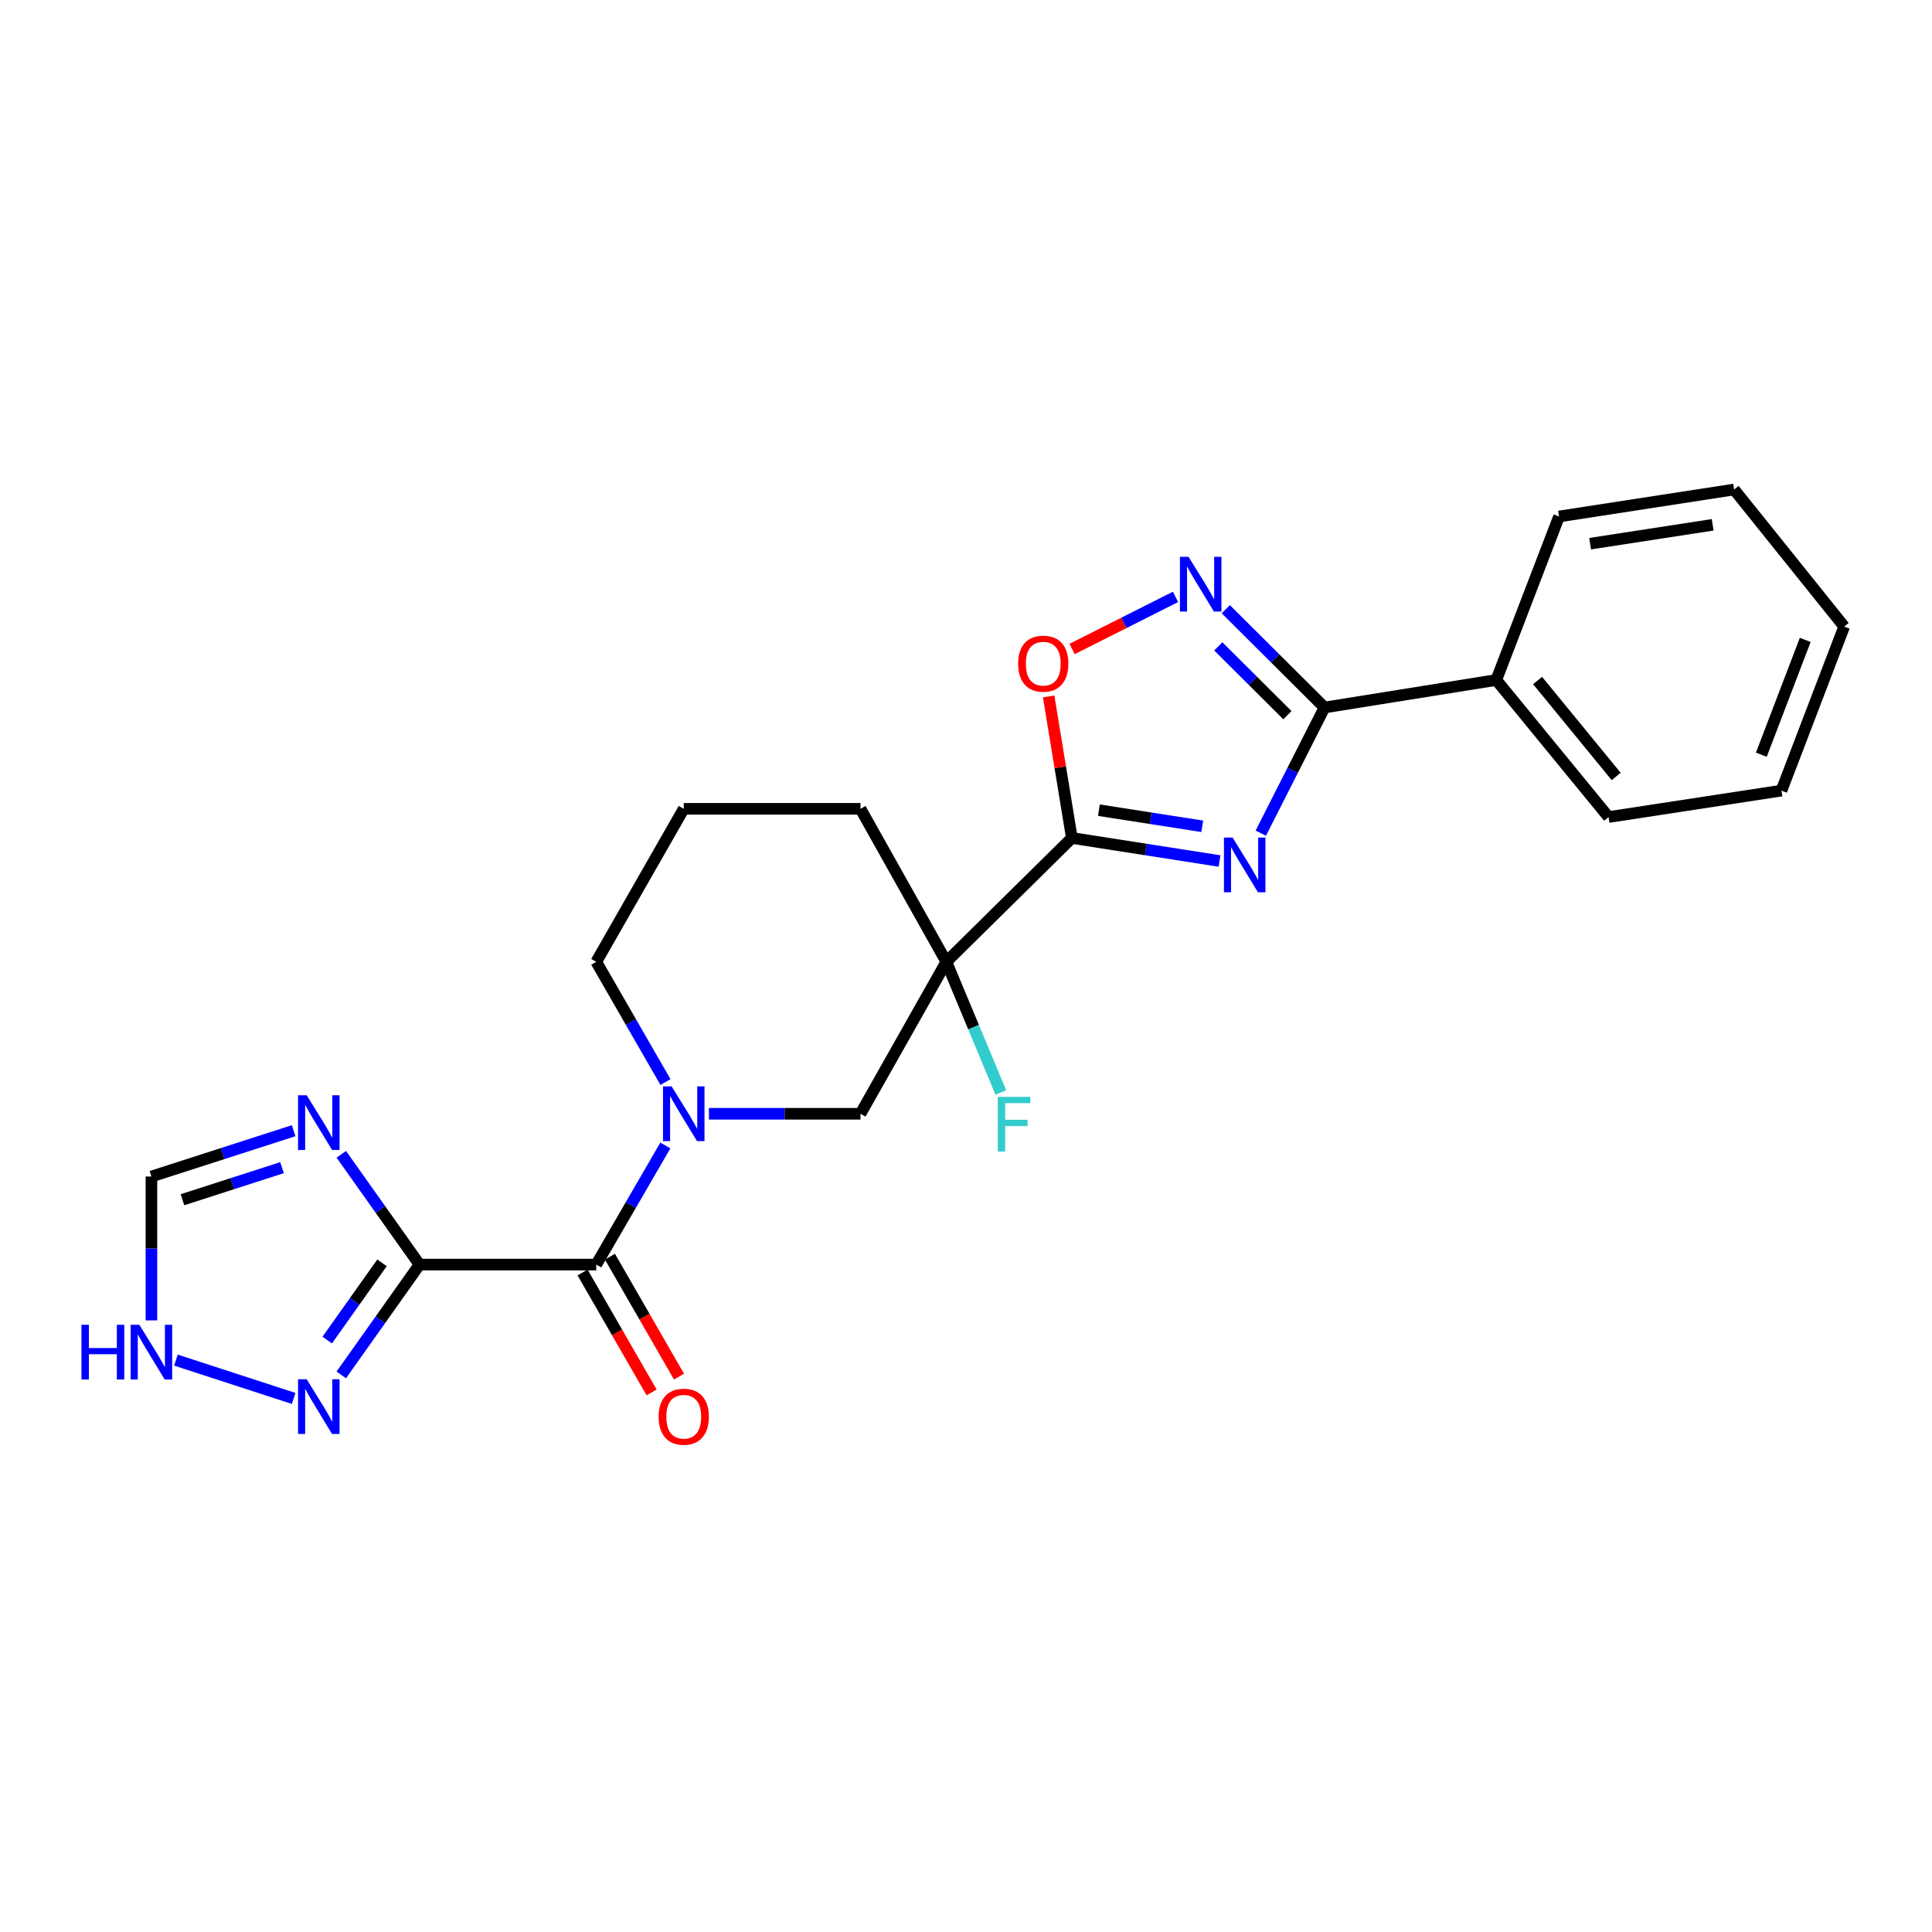 <?xml version='1.0' encoding='iso-8859-1'?>
<svg version='1.1' baseProfile='full'
              xmlns='http://www.w3.org/2000/svg'
                      xmlns:rdkit='http://www.rdkit.org/xml'
                      xmlns:xlink='http://www.w3.org/1999/xlink'
                  xml:space='preserve'
width='1000px' height='1000px' viewBox='0 0 1000 1000'>
<!-- END OF HEADER -->
<rect style='opacity:1.0;fill:#FFFFFF;stroke:none' width='1000' height='1000' x='0' y='0'> </rect>
<path class='bond-0' d='M 631.239,445.657 L 593.017,439.693' style='fill:none;fill-rule:evenodd;stroke:#0000FF;stroke-width:6px;stroke-linecap:butt;stroke-linejoin:miter;stroke-opacity:1' />
<path class='bond-0' d='M 593.017,439.693 L 554.795,433.729' style='fill:none;fill-rule:evenodd;stroke:#000000;stroke-width:6px;stroke-linecap:butt;stroke-linejoin:miter;stroke-opacity:1' />
<path class='bond-0' d='M 622.296,427.697 L 595.54,423.523' style='fill:none;fill-rule:evenodd;stroke:#0000FF;stroke-width:6px;stroke-linecap:butt;stroke-linejoin:miter;stroke-opacity:1' />
<path class='bond-0' d='M 595.54,423.523 L 568.785,419.348' style='fill:none;fill-rule:evenodd;stroke:#000000;stroke-width:6px;stroke-linecap:butt;stroke-linejoin:miter;stroke-opacity:1' />
<path class='bond-3' d='M 652.582,431.241 L 669.074,398.722' style='fill:none;fill-rule:evenodd;stroke:#0000FF;stroke-width:6px;stroke-linecap:butt;stroke-linejoin:miter;stroke-opacity:1' />
<path class='bond-3' d='M 669.074,398.722 L 685.566,366.202' style='fill:none;fill-rule:evenodd;stroke:#000000;stroke-width:6px;stroke-linecap:butt;stroke-linejoin:miter;stroke-opacity:1' />
<path class='bond-2' d='M 554.795,433.729 L 489.823,497.846' style='fill:none;fill-rule:evenodd;stroke:#000000;stroke-width:6px;stroke-linecap:butt;stroke-linejoin:miter;stroke-opacity:1' />
<path class='bond-8' d='M 554.795,433.729 L 548.788,397.102' style='fill:none;fill-rule:evenodd;stroke:#000000;stroke-width:6px;stroke-linecap:butt;stroke-linejoin:miter;stroke-opacity:1' />
<path class='bond-8' d='M 548.788,397.102 L 542.78,360.475' style='fill:none;fill-rule:evenodd;stroke:#FF0000;stroke-width:6px;stroke-linecap:butt;stroke-linejoin:miter;stroke-opacity:1' />
<path class='bond-1' d='M 217.143,654.548 L 308.618,654.548' style='fill:none;fill-rule:evenodd;stroke:#000000;stroke-width:6px;stroke-linecap:butt;stroke-linejoin:miter;stroke-opacity:1' />
<path class='bond-7' d='M 217.143,654.548 L 196.898,626.009' style='fill:none;fill-rule:evenodd;stroke:#000000;stroke-width:6px;stroke-linecap:butt;stroke-linejoin:miter;stroke-opacity:1' />
<path class='bond-7' d='M 196.898,626.009 L 176.652,597.469' style='fill:none;fill-rule:evenodd;stroke:#0000FF;stroke-width:6px;stroke-linecap:butt;stroke-linejoin:miter;stroke-opacity:1' />
<path class='bond-9' d='M 217.143,654.548 L 196.896,683.101' style='fill:none;fill-rule:evenodd;stroke:#000000;stroke-width:6px;stroke-linecap:butt;stroke-linejoin:miter;stroke-opacity:1' />
<path class='bond-9' d='M 196.896,683.101 L 176.648,711.653' style='fill:none;fill-rule:evenodd;stroke:#0000FF;stroke-width:6px;stroke-linecap:butt;stroke-linejoin:miter;stroke-opacity:1' />
<path class='bond-9' d='M 197.719,653.647 L 183.546,673.634' style='fill:none;fill-rule:evenodd;stroke:#000000;stroke-width:6px;stroke-linecap:butt;stroke-linejoin:miter;stroke-opacity:1' />
<path class='bond-9' d='M 183.546,673.634 L 169.373,693.621' style='fill:none;fill-rule:evenodd;stroke:#0000FF;stroke-width:6px;stroke-linecap:butt;stroke-linejoin:miter;stroke-opacity:1' />
<path class='bond-10' d='M 489.823,497.846 L 445.381,576.484' style='fill:none;fill-rule:evenodd;stroke:#000000;stroke-width:6px;stroke-linecap:butt;stroke-linejoin:miter;stroke-opacity:1' />
<path class='bond-15' d='M 489.823,497.846 L 503.922,531.66' style='fill:none;fill-rule:evenodd;stroke:#000000;stroke-width:6px;stroke-linecap:butt;stroke-linejoin:miter;stroke-opacity:1' />
<path class='bond-15' d='M 503.922,531.66 L 518.02,565.475' style='fill:none;fill-rule:evenodd;stroke:#33CCCC;stroke-width:6px;stroke-linecap:butt;stroke-linejoin:miter;stroke-opacity:1' />
<path class='bond-16' d='M 489.823,497.846 L 445.381,418.636' style='fill:none;fill-rule:evenodd;stroke:#000000;stroke-width:6px;stroke-linecap:butt;stroke-linejoin:miter;stroke-opacity:1' />
<path class='bond-6' d='M 685.566,366.202 L 660.017,340.766' style='fill:none;fill-rule:evenodd;stroke:#000000;stroke-width:6px;stroke-linecap:butt;stroke-linejoin:miter;stroke-opacity:1' />
<path class='bond-6' d='M 660.017,340.766 L 634.468,315.329' style='fill:none;fill-rule:evenodd;stroke:#0000FF;stroke-width:6px;stroke-linecap:butt;stroke-linejoin:miter;stroke-opacity:1' />
<path class='bond-6' d='M 666.355,370.169 L 648.47,352.364' style='fill:none;fill-rule:evenodd;stroke:#000000;stroke-width:6px;stroke-linecap:butt;stroke-linejoin:miter;stroke-opacity:1' />
<path class='bond-6' d='M 648.47,352.364 L 630.586,334.558' style='fill:none;fill-rule:evenodd;stroke:#0000FF;stroke-width:6px;stroke-linecap:butt;stroke-linejoin:miter;stroke-opacity:1' />
<path class='bond-14' d='M 685.566,366.202 L 774.468,351.964' style='fill:none;fill-rule:evenodd;stroke:#000000;stroke-width:6px;stroke-linecap:butt;stroke-linejoin:miter;stroke-opacity:1' />
<path class='bond-4' d='M 308.618,654.548 L 326.5,623.724' style='fill:none;fill-rule:evenodd;stroke:#000000;stroke-width:6px;stroke-linecap:butt;stroke-linejoin:miter;stroke-opacity:1' />
<path class='bond-4' d='M 326.5,623.724 L 344.382,592.9' style='fill:none;fill-rule:evenodd;stroke:#0000FF;stroke-width:6px;stroke-linecap:butt;stroke-linejoin:miter;stroke-opacity:1' />
<path class='bond-13' d='M 301.527,658.631 L 319.395,689.668' style='fill:none;fill-rule:evenodd;stroke:#000000;stroke-width:6px;stroke-linecap:butt;stroke-linejoin:miter;stroke-opacity:1' />
<path class='bond-13' d='M 319.395,689.668 L 337.264,720.706' style='fill:none;fill-rule:evenodd;stroke:#FF0000;stroke-width:6px;stroke-linecap:butt;stroke-linejoin:miter;stroke-opacity:1' />
<path class='bond-13' d='M 315.71,650.465 L 333.579,681.503' style='fill:none;fill-rule:evenodd;stroke:#000000;stroke-width:6px;stroke-linecap:butt;stroke-linejoin:miter;stroke-opacity:1' />
<path class='bond-13' d='M 333.579,681.503 L 351.447,712.541' style='fill:none;fill-rule:evenodd;stroke:#FF0000;stroke-width:6px;stroke-linecap:butt;stroke-linejoin:miter;stroke-opacity:1' />
<path class='bond-5' d='M 366.933,576.484 L 406.157,576.484' style='fill:none;fill-rule:evenodd;stroke:#0000FF;stroke-width:6px;stroke-linecap:butt;stroke-linejoin:miter;stroke-opacity:1' />
<path class='bond-5' d='M 406.157,576.484 L 445.381,576.484' style='fill:none;fill-rule:evenodd;stroke:#000000;stroke-width:6px;stroke-linecap:butt;stroke-linejoin:miter;stroke-opacity:1' />
<path class='bond-26' d='M 344.445,560.055 L 326.532,528.951' style='fill:none;fill-rule:evenodd;stroke:#0000FF;stroke-width:6px;stroke-linecap:butt;stroke-linejoin:miter;stroke-opacity:1' />
<path class='bond-26' d='M 326.532,528.951 L 308.618,497.846' style='fill:none;fill-rule:evenodd;stroke:#000000;stroke-width:6px;stroke-linecap:butt;stroke-linejoin:miter;stroke-opacity:1' />
<path class='bond-24' d='M 608.446,308.944 L 581.673,322.429' style='fill:none;fill-rule:evenodd;stroke:#0000FF;stroke-width:6px;stroke-linecap:butt;stroke-linejoin:miter;stroke-opacity:1' />
<path class='bond-24' d='M 581.673,322.429 L 554.9,335.914' style='fill:none;fill-rule:evenodd;stroke:#FF0000;stroke-width:6px;stroke-linecap:butt;stroke-linejoin:miter;stroke-opacity:1' />
<path class='bond-12' d='M 151.994,585.249 L 115.187,597.105' style='fill:none;fill-rule:evenodd;stroke:#0000FF;stroke-width:6px;stroke-linecap:butt;stroke-linejoin:miter;stroke-opacity:1' />
<path class='bond-12' d='M 115.187,597.105 L 78.38,608.96' style='fill:none;fill-rule:evenodd;stroke:#000000;stroke-width:6px;stroke-linecap:butt;stroke-linejoin:miter;stroke-opacity:1' />
<path class='bond-12' d='M 145.97,604.383 L 120.205,612.682' style='fill:none;fill-rule:evenodd;stroke:#0000FF;stroke-width:6px;stroke-linecap:butt;stroke-linejoin:miter;stroke-opacity:1' />
<path class='bond-12' d='M 120.205,612.682 L 94.44,620.981' style='fill:none;fill-rule:evenodd;stroke:#000000;stroke-width:6px;stroke-linecap:butt;stroke-linejoin:miter;stroke-opacity:1' />
<path class='bond-11' d='M 151.992,723.828 L 91.056,703.989' style='fill:none;fill-rule:evenodd;stroke:#0000FF;stroke-width:6px;stroke-linecap:butt;stroke-linejoin:miter;stroke-opacity:1' />
<path class='bond-27' d='M 78.38,683.43 L 78.38,646.195' style='fill:none;fill-rule:evenodd;stroke:#0000FF;stroke-width:6px;stroke-linecap:butt;stroke-linejoin:miter;stroke-opacity:1' />
<path class='bond-27' d='M 78.38,646.195 L 78.38,608.96' style='fill:none;fill-rule:evenodd;stroke:#000000;stroke-width:6px;stroke-linecap:butt;stroke-linejoin:miter;stroke-opacity:1' />
<path class='bond-19' d='M 774.468,351.964 L 832.594,422.91' style='fill:none;fill-rule:evenodd;stroke:#000000;stroke-width:6px;stroke-linecap:butt;stroke-linejoin:miter;stroke-opacity:1' />
<path class='bond-19' d='M 795.846,352.234 L 836.534,401.896' style='fill:none;fill-rule:evenodd;stroke:#000000;stroke-width:6px;stroke-linecap:butt;stroke-linejoin:miter;stroke-opacity:1' />
<path class='bond-20' d='M 774.468,351.964 L 806.963,267.335' style='fill:none;fill-rule:evenodd;stroke:#000000;stroke-width:6px;stroke-linecap:butt;stroke-linejoin:miter;stroke-opacity:1' />
<path class='bond-18' d='M 445.381,418.636 L 353.906,418.636' style='fill:none;fill-rule:evenodd;stroke:#000000;stroke-width:6px;stroke-linecap:butt;stroke-linejoin:miter;stroke-opacity:1' />
<path class='bond-17' d='M 308.618,497.846 L 353.906,418.636' style='fill:none;fill-rule:evenodd;stroke:#000000;stroke-width:6px;stroke-linecap:butt;stroke-linejoin:miter;stroke-opacity:1' />
<path class='bond-22' d='M 832.594,422.91 L 922.078,409.217' style='fill:none;fill-rule:evenodd;stroke:#000000;stroke-width:6px;stroke-linecap:butt;stroke-linejoin:miter;stroke-opacity:1' />
<path class='bond-21' d='M 806.963,267.335 L 897.566,253.37' style='fill:none;fill-rule:evenodd;stroke:#000000;stroke-width:6px;stroke-linecap:butt;stroke-linejoin:miter;stroke-opacity:1' />
<path class='bond-21' d='M 823.047,281.415 L 886.468,271.64' style='fill:none;fill-rule:evenodd;stroke:#000000;stroke-width:6px;stroke-linecap:butt;stroke-linejoin:miter;stroke-opacity:1' />
<path class='bond-23' d='M 897.566,253.37 L 954.545,324.315' style='fill:none;fill-rule:evenodd;stroke:#000000;stroke-width:6px;stroke-linecap:butt;stroke-linejoin:miter;stroke-opacity:1' />
<path class='bond-25' d='M 922.078,409.217 L 954.545,324.315' style='fill:none;fill-rule:evenodd;stroke:#000000;stroke-width:6px;stroke-linecap:butt;stroke-linejoin:miter;stroke-opacity:1' />
<path class='bond-25' d='M 911.662,390.636 L 934.389,331.205' style='fill:none;fill-rule:evenodd;stroke:#000000;stroke-width:6px;stroke-linecap:butt;stroke-linejoin:miter;stroke-opacity:1' />
<path  class='atom-0' d='M 637.983 433.525
L 647.263 448.525
Q 648.183 450.005, 649.663 452.685
Q 651.143 455.365, 651.223 455.525
L 651.223 433.525
L 654.983 433.525
L 654.983 461.845
L 651.103 461.845
L 641.143 445.445
Q 639.983 443.525, 638.743 441.325
Q 637.543 439.125, 637.183 438.445
L 637.183 461.845
L 633.503 461.845
L 633.503 433.525
L 637.983 433.525
' fill='#0000FF'/>
<path  class='atom-6' d='M 347.646 562.324
L 356.926 577.324
Q 357.846 578.804, 359.326 581.484
Q 360.806 584.164, 360.886 584.324
L 360.886 562.324
L 364.646 562.324
L 364.646 590.644
L 360.766 590.644
L 350.806 574.244
Q 349.646 572.324, 348.406 570.124
Q 347.206 567.924, 346.846 567.244
L 346.846 590.644
L 343.166 590.644
L 343.166 562.324
L 347.646 562.324
' fill='#0000FF'/>
<path  class='atom-7' d='M 615.207 288.225
L 624.487 303.225
Q 625.407 304.705, 626.887 307.385
Q 628.367 310.065, 628.447 310.225
L 628.447 288.225
L 632.207 288.225
L 632.207 316.545
L 628.327 316.545
L 618.367 300.145
Q 617.207 298.225, 615.967 296.025
Q 614.767 293.825, 614.407 293.145
L 614.407 316.545
L 610.727 316.545
L 610.727 288.225
L 615.207 288.225
' fill='#0000FF'/>
<path  class='atom-8' d='M 158.749 566.897
L 168.029 581.897
Q 168.949 583.377, 170.429 586.057
Q 171.909 588.737, 171.989 588.897
L 171.989 566.897
L 175.749 566.897
L 175.749 595.217
L 171.869 595.217
L 161.909 578.817
Q 160.749 576.897, 159.509 574.697
Q 158.309 572.497, 157.949 571.817
L 157.949 595.217
L 154.269 595.217
L 154.269 566.897
L 158.749 566.897
' fill='#0000FF'/>
<path  class='atom-9' d='M 526.984 343.507
Q 526.984 336.707, 530.344 332.907
Q 533.704 329.107, 539.984 329.107
Q 546.264 329.107, 549.624 332.907
Q 552.984 336.707, 552.984 343.507
Q 552.984 350.387, 549.584 354.307
Q 546.184 358.187, 539.984 358.187
Q 533.744 358.187, 530.344 354.307
Q 526.984 350.427, 526.984 343.507
M 539.984 354.987
Q 544.304 354.987, 546.624 352.107
Q 548.984 349.187, 548.984 343.507
Q 548.984 337.947, 546.624 335.147
Q 544.304 332.307, 539.984 332.307
Q 535.664 332.307, 533.304 335.107
Q 530.984 337.907, 530.984 343.507
Q 530.984 349.227, 533.304 352.107
Q 535.664 354.987, 539.984 354.987
' fill='#FF0000'/>
<path  class='atom-10' d='M 158.749 713.906
L 168.029 728.906
Q 168.949 730.386, 170.429 733.066
Q 171.909 735.746, 171.989 735.906
L 171.989 713.906
L 175.749 713.906
L 175.749 742.226
L 171.869 742.226
L 161.909 725.826
Q 160.749 723.906, 159.509 721.706
Q 158.309 719.506, 157.949 718.826
L 157.949 742.226
L 154.269 742.226
L 154.269 713.906
L 158.749 713.906
' fill='#0000FF'/>
<path  class='atom-12' d='M 42.16 685.703
L 46 685.703
L 46 697.743
L 60.48 697.743
L 60.48 685.703
L 64.32 685.703
L 64.32 714.023
L 60.48 714.023
L 60.48 700.943
L 46 700.943
L 46 714.023
L 42.16 714.023
L 42.16 685.703
' fill='#0000FF'/>
<path  class='atom-12' d='M 72.12 685.703
L 81.4 700.703
Q 82.32 702.183, 83.8 704.863
Q 85.28 707.543, 85.36 707.703
L 85.36 685.703
L 89.12 685.703
L 89.12 714.023
L 85.24 714.023
L 75.28 697.623
Q 74.12 695.703, 72.88 693.503
Q 71.68 691.303, 71.32 690.623
L 71.32 714.023
L 67.64 714.023
L 67.64 685.703
L 72.12 685.703
' fill='#0000FF'/>
<path  class='atom-14' d='M 340.906 733.292
Q 340.906 726.492, 344.266 722.692
Q 347.626 718.892, 353.906 718.892
Q 360.186 718.892, 363.546 722.692
Q 366.906 726.492, 366.906 733.292
Q 366.906 740.172, 363.506 744.092
Q 360.106 747.972, 353.906 747.972
Q 347.666 747.972, 344.266 744.092
Q 340.906 740.212, 340.906 733.292
M 353.906 744.772
Q 358.226 744.772, 360.546 741.892
Q 362.906 738.972, 362.906 733.292
Q 362.906 727.732, 360.546 724.932
Q 358.226 722.092, 353.906 722.092
Q 349.586 722.092, 347.226 724.892
Q 344.906 727.692, 344.906 733.292
Q 344.906 739.012, 347.226 741.892
Q 349.586 744.772, 353.906 744.772
' fill='#FF0000'/>
<path  class='atom-16' d='M 516.453 567.751
L 533.293 567.751
L 533.293 570.991
L 520.253 570.991
L 520.253 579.591
L 531.853 579.591
L 531.853 582.871
L 520.253 582.871
L 520.253 596.071
L 516.453 596.071
L 516.453 567.751
' fill='#33CCCC'/>
</svg>
